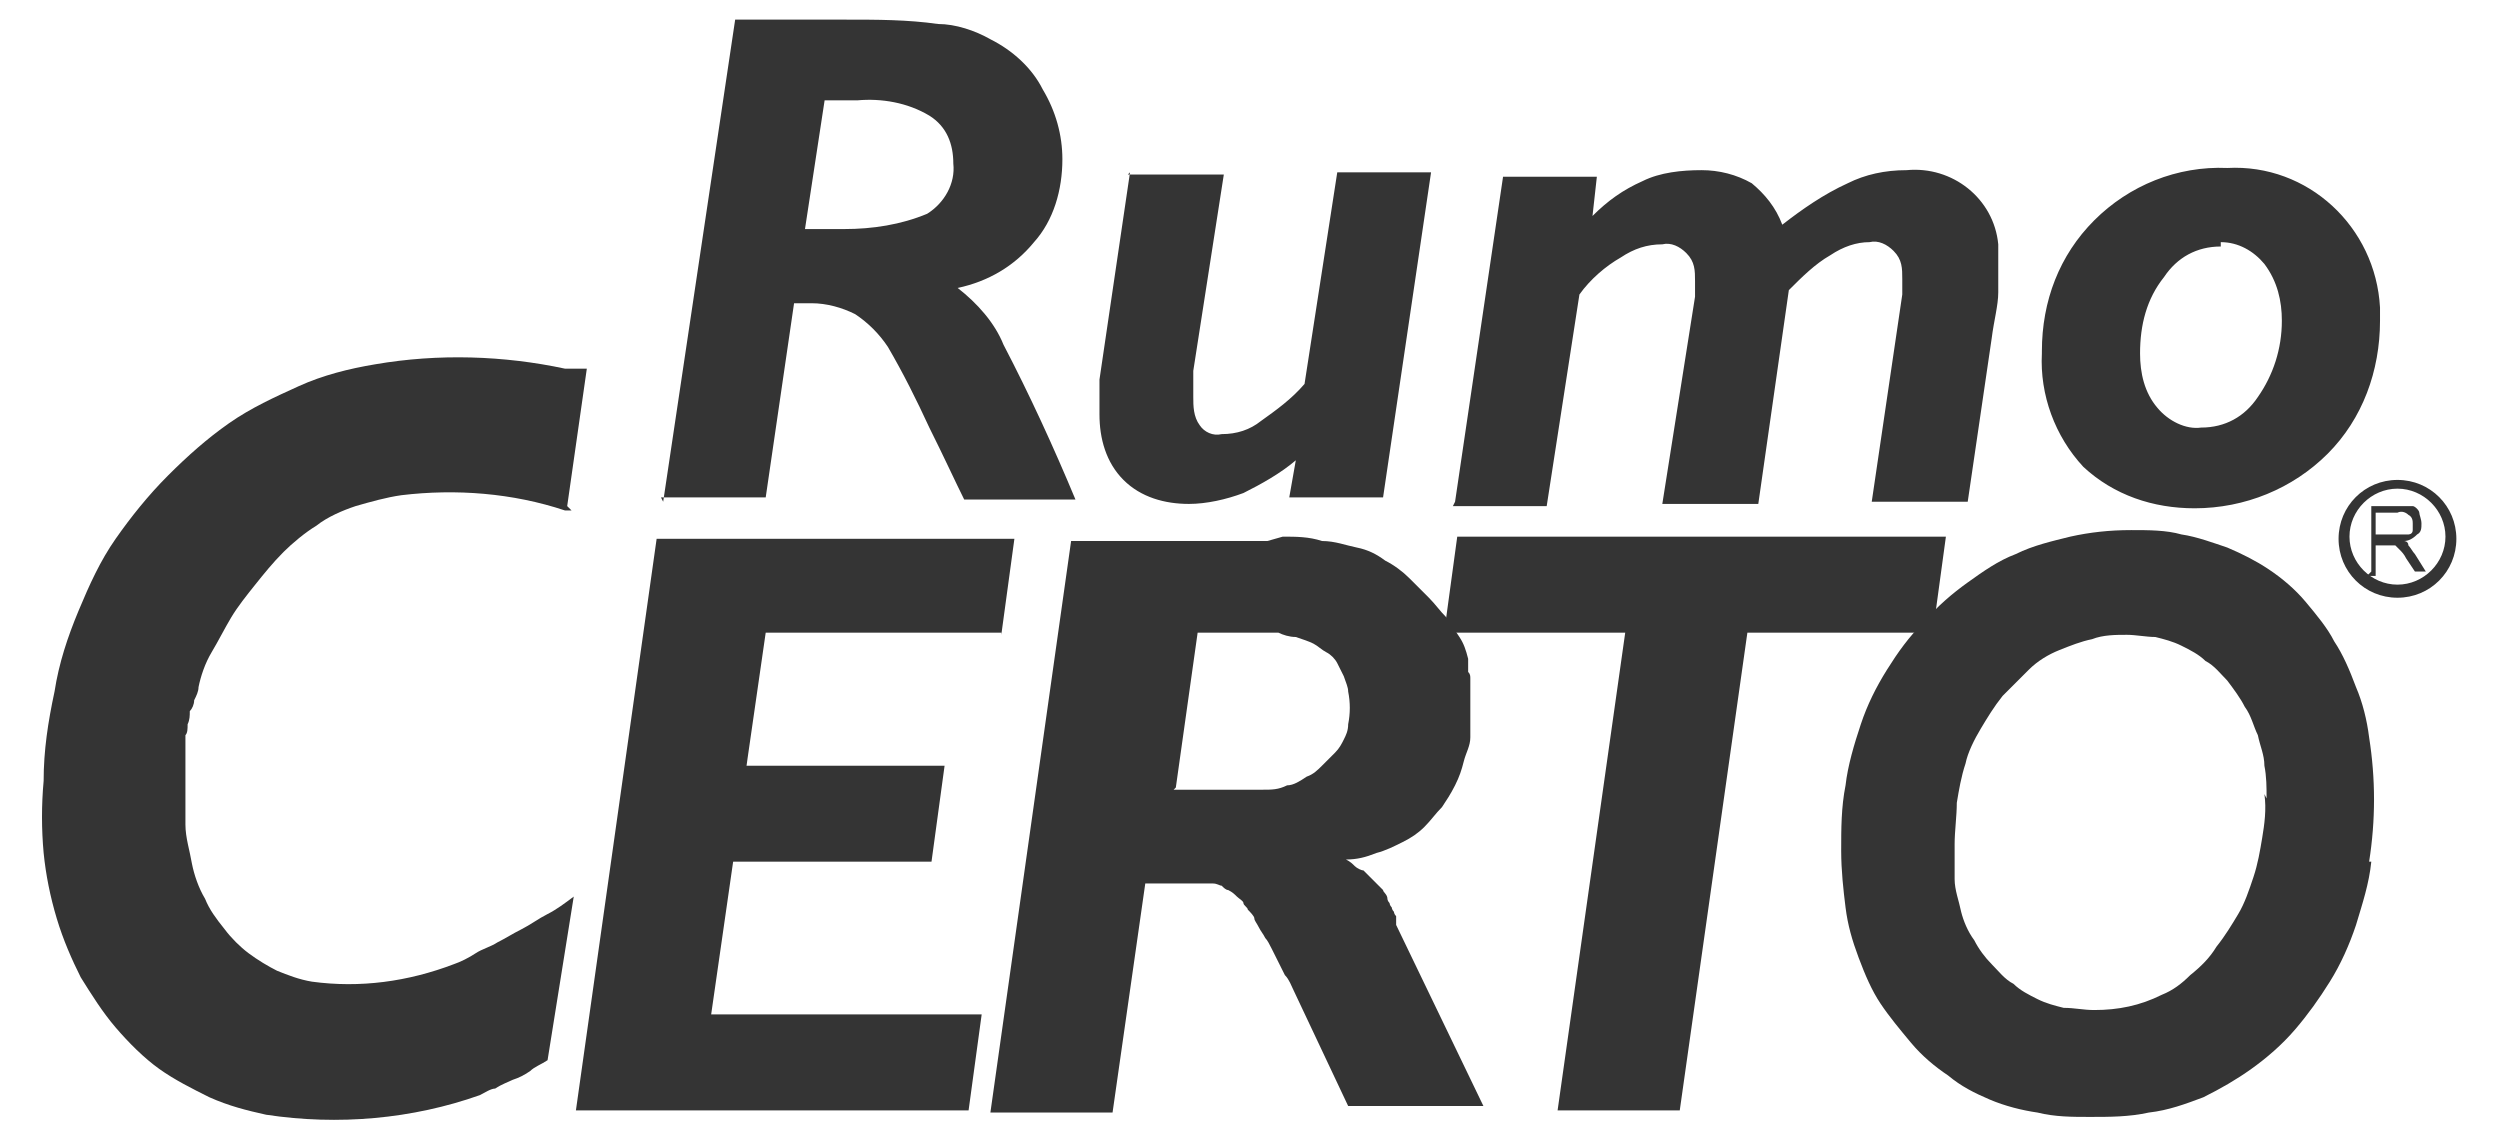 <?xml version="1.0" encoding="UTF-8"?>
<svg id="Grupo_1" xmlns="http://www.w3.org/2000/svg" version="1.1" viewBox="0 0 114.6 52.1">
  <!-- Generator: Adobe Illustrator 29.7.1, SVG Export Plug-In . SVG Version: 2.1.1 Build 8)  -->
  <defs>
    <style>
      .st0, .st1 {
        fill: #343434;
      }

      .st1 {
        fill-rule: evenodd;
      }
    </style>
  </defs>
  <path id="Caminho_1" class="st1" d="M58.8,24.6c.6,0,1.2,0,1.8.2.6,0,1.1.2,1.6.3.5.1.9.3,1.3.6.4.2.8.5,1.1.8.3.3.6.6.9.9.3.3.5.6.8.9.2.3.4.6.6.9.2.3.3.6.4,1,0,.1,0,.2,0,.3v.3c.1.1.1.2.1.3,0,.1,0,.2,0,.3,0,.1,0,.2,0,.3,0,.1,0,.2,0,.3v.2s0,0,0,.1v.3c0,.4,0,.8,0,1.2,0,.4-.2.7-.3,1.1-.1.4-.2.7-.4,1.1-.2.4-.4.7-.6,1-.3.3-.5.6-.8.9-.3.3-.6.5-1,.7-.4.2-.8.4-1.2.5-.5.2-.9.3-1.4.3.2.1.3.2.4.3s.3.2.4.2c.1.1.2.2.3.3s.2.2.3.3c.1.1.2.2.3.3,0,.1.2.2.2.4,0,0,0,.1.1.2,0,0,0,.1.1.2,0,0,0,.1.1.2,0,0,0,.1.1.2h0c0,0,0,0,0,0h0c0,0,0,.1,0,.1h0c0,.2,0,.2,0,.2h0c0,0,0,.1,0,.1,0,0,0,0,0,0l4,8.3h-6.2l-2.5-5.3c-.1-.2-.2-.5-.4-.7-.1-.2-.2-.4-.3-.6-.1-.2-.2-.4-.3-.6-.1-.2-.2-.4-.3-.5-.1-.2-.2-.3-.3-.5s-.2-.3-.2-.4c0-.1-.2-.3-.3-.4,0-.1-.2-.2-.2-.3,0-.1-.2-.2-.3-.3-.1-.1-.2-.2-.4-.3-.1,0-.2-.1-.3-.2-.1,0-.2-.1-.4-.1-.1,0-.3,0-.4,0-.1,0-.3,0-.4,0s-.3,0-.5,0-.4,0-.6,0h-1.2c0,0-1.5,10.5-1.5,10.5h-5.6l3.7-26.2h9ZM53.8,36.2h2.8c.4,0,.9,0,1.3,0,.4,0,.7,0,1.1-.2.3,0,.6-.2.9-.4.3-.1.5-.3.7-.5.2-.2.4-.4.6-.6.2-.2.3-.4.4-.6.1-.2.2-.4.2-.7.1-.5.1-1,0-1.5,0-.2-.1-.4-.2-.7-.1-.2-.2-.4-.3-.6-.1-.2-.3-.4-.5-.5-.2-.1-.4-.3-.6-.4-.2-.1-.5-.2-.8-.3-.3,0-.6-.1-.8-.2-.3,0-.7,0-1,0h-2.7c0,0-1,7.1-1,7.1Z"/>
  <path id="Caminho_2" class="st1" d="M88.6,29h-8.5l-3.1,21.9h-5.6l3.1-21.9h-8.3l.6-4.4h22.4l-.6,4.4Z"/>
  <path id="Caminho_3" class="st1" d="M108.7,39.5c-.1,1-.4,1.9-.7,2.9-.3.9-.7,1.8-1.2,2.6-.5.8-1,1.5-1.6,2.2-.6.7-1.3,1.3-2,1.8-.7.5-1.4.9-2.2,1.3-.8.3-1.6.6-2.5.7-.9.2-1.8.2-2.7.2-.8,0-1.6,0-2.4-.2-.7-.1-1.5-.3-2.2-.6-.7-.3-1.3-.6-1.9-1.1-.6-.4-1.2-.9-1.7-1.5-.5-.6-1-1.2-1.4-1.8-.4-.6-.7-1.3-1-2.1-.3-.8-.5-1.5-.6-2.3-.1-.8-.2-1.7-.2-2.6,0-1,0-2,.2-3,.1-.9.4-1.9.7-2.8.3-.9.7-1.7,1.2-2.5.5-.8,1-1.5,1.7-2.2.6-.7,1.3-1.3,2-1.8.7-.5,1.4-1,2.2-1.3.8-.4,1.7-.6,2.5-.8.9-.2,1.8-.3,2.8-.3.8,0,1.6,0,2.3.2.7.1,1.5.4,2.1.6.7.3,1.3.6,1.9,1,.6.4,1.2.9,1.7,1.5.5.6,1,1.2,1.3,1.8.4.6.7,1.3,1,2.1.3.7.5,1.5.6,2.3.3,1.9.3,3.8,0,5.7M103.9,36.6c0-.5,0-1-.1-1.5,0-.5-.2-.9-.3-1.4-.2-.4-.3-.9-.6-1.3-.2-.4-.5-.8-.8-1.2-.3-.3-.6-.7-1-.9-.3-.3-.7-.5-1.1-.7-.4-.2-.8-.3-1.2-.4-.4,0-.9-.1-1.3-.1-.5,0-1.1,0-1.6.2-.5.1-1,.3-1.5.5-.5.2-1,.5-1.4.9-.4.4-.8.8-1.2,1.2-.4.5-.7,1-1,1.5-.3.5-.6,1.1-.7,1.6-.2.6-.3,1.2-.4,1.8,0,.6-.1,1.3-.1,1.9,0,.5,0,1.1,0,1.6,0,.5.2,1,.3,1.5.1.4.3.9.6,1.3.2.4.5.8.8,1.1.3.3.6.7,1,.9.3.3.7.5,1.1.7.4.2.8.3,1.2.4.5,0,.9.1,1.4.1,1.1,0,2.1-.2,3.1-.7.5-.2.9-.5,1.3-.9.5-.4.9-.8,1.2-1.3.4-.5.7-1,1-1.5.3-.5.5-1.1.7-1.7.2-.6.3-1.2.4-1.8.1-.6.2-1.3.1-2h0Z"/>
  <path id="Caminho_4" class="st1" d="M45.9,29h-10.8c-1.8,12.4-.2,1.6-2.5,17.5h12.4l-.6,4.4h-18l3.7-26.2h16.4l-.6,4.4Z"/>
  <path id="Caminho_5" class="st1" d="M37,10.5s0,0,0,0c.8,0,1.4,0,1.7,0,1.3,0,2.6-.2,3.8-.7.8-.5,1.3-1.4,1.2-2.3,0-.9-.3-1.7-1.1-2.2-1-.6-2.2-.8-3.3-.7-.4,0-.7,0-.9,0s-.4,0-.6,0l-.9,5.9ZM30.4,23L33.7.9h5.1c1.4,0,2.8,0,4.2.2.8,0,1.7.3,2.4.7,1,.5,1.9,1.3,2.4,2.3.6,1,.9,2.1.9,3.2,0,1.4-.4,2.8-1.3,3.8-.9,1.1-2.1,1.8-3.5,2.1.9.7,1.7,1.6,2.1,2.6,1.2,2.3,2.3,4.7,3.3,7.1h-5.1c-.4-.8-.9-1.9-1.6-3.3-.6-1.3-1.2-2.5-1.9-3.7-.4-.6-.9-1.1-1.5-1.5-.6-.3-1.3-.5-2-.5-.2,0-.4,0-.5,0s-.2,0-.3,0l-1.3,8.9h-4.8Z"/>
  <path id="Caminho_6" class="st1" d="M51.7,8h4.4l-1.4,9c0,.3,0,.5,0,.7s0,.4,0,.5c0,.4,0,.9.3,1.3.2.3.6.5,1,.4.7,0,1.3-.2,1.8-.6.7-.5,1.4-1,2-1.7l1.5-9.7h4.3l-2.2,14.9h-4.3l.3-1.7c-.7.6-1.6,1.1-2.4,1.5-.8.3-1.7.5-2.5.5-1.1,0-2.2-.3-3-1.1-.8-.8-1.1-1.9-1.1-3,0-.3,0-.6,0-.8s0-.5,0-.8l1.4-9.5ZM66.7,23l2.2-14.9h4.3l-.2,1.8c.7-.7,1.4-1.2,2.3-1.6.8-.4,1.8-.5,2.7-.5.8,0,1.6.2,2.3.6.6.5,1.1,1.1,1.4,1.9.9-.7,1.9-1.4,3-1.9.8-.4,1.7-.6,2.7-.6,2.1-.2,4,1.3,4.2,3.4,0,.3,0,.5,0,.8,0,.5,0,.9,0,1.4,0,.6-.2,1.3-.3,2.1l-1.1,7.5h-4.4l1.4-9.5s0,0,0,0c0-.2,0-.5,0-.7,0-.5,0-.9-.4-1.3-.3-.3-.7-.5-1.1-.4-.6,0-1.2.2-1.8.6-.7.4-1.3,1-1.9,1.6l-1.4,9.8h-4.4l1.5-9.5s0,0,0,0c0-.2,0-.5,0-.7,0-.5,0-.9-.4-1.3-.3-.3-.7-.5-1.1-.4-.7,0-1.3.2-1.9.6-.7.4-1.4,1-1.9,1.7l-1.5,9.7h-4.3ZM93.6,16.1c0-2.3.8-4.4,2.4-6,1.6-1.6,3.8-2.5,6.1-2.4,3.7-.2,6.8,2.7,7,6.4,0,.2,0,.4,0,.6,0,2.3-.8,4.5-2.4,6.1-1.6,1.6-3.8,2.5-6.1,2.5-1.9,0-3.7-.6-5.1-1.9-1.3-1.4-2-3.3-1.9-5.2M101.8,11.3c-1.1,0-2,.5-2.6,1.4-.8,1-1.1,2.2-1.1,3.5,0,.9.2,1.8.8,2.5.5.6,1.3,1,2,.9,1.1,0,2-.5,2.6-1.4.7-1,1.1-2.2,1.1-3.5,0-.9-.2-1.8-.8-2.6-.5-.6-1.2-1-2-1"/>
  <path id="Caminho_7" class="st1" d="M26.2,23.4h-.3c-2.4-.8-5-1-7.5-.7-.7.1-1.4.3-2.1.5-.6.2-1.3.5-1.8.9-.5.3-1.1.8-1.5,1.2-.5.5-.9,1-1.3,1.5-.4.5-.8,1-1.1,1.5-.3.5-.6,1.1-.9,1.6-.3.5-.5,1.1-.6,1.6,0,.2-.1.4-.2.6,0,.2-.1.4-.2.5,0,.2,0,.4-.1.6,0,.2,0,.4-.1.5,0,.2,0,.4,0,.6,0,.2,0,.4,0,.5,0,.2,0,.3,0,.5v.5c0,.7,0,1.3,0,2,0,.6.2,1.2.3,1.8.1.5.3,1.1.6,1.6.2.5.5.9.9,1.4.3.4.7.8,1.1,1.1.4.3.9.6,1.3.8.5.2,1,.4,1.6.5,2.2.3,4.4,0,6.5-.8.3-.1.7-.3,1-.5.3-.2.7-.3,1-.5.4-.2.7-.4,1.1-.6.4-.2.8-.5,1.2-.7s.8-.5,1.2-.8l-1.2,7.5c-.3.2-.6.3-.8.5-.3.2-.5.3-.8.4-.2.1-.5.2-.8.4-.2,0-.5.2-.7.3-3.1,1.1-6.5,1.4-9.8.9-.9-.2-1.7-.4-2.6-.8-.8-.4-1.6-.8-2.3-1.3-.7-.5-1.4-1.2-2-1.9-.6-.7-1.1-1.5-1.6-2.3-.4-.8-.8-1.7-1.1-2.7-.3-1-.5-2-.6-3-.1-1.1-.1-2.2,0-3.3,0-1.4.2-2.7.5-4.1.2-1.3.6-2.5,1.1-3.7.5-1.2,1-2.3,1.7-3.3.7-1,1.5-2,2.4-2.9.9-.9,1.8-1.7,2.8-2.4,1-.7,2.1-1.2,3.2-1.7,1.1-.5,2.3-.8,3.5-1,2.9-.5,5.9-.4,8.7.2.1,0,.2,0,.3,0,.1,0,.3,0,.4,0,.1,0,.2,0,.3,0l-.9,6.3Z"/>
  <path id="Caminho_8" class="st0" d="M109.9,27.4c-1.5,0-2.7-1.2-2.7-2.7s1.2-2.7,2.7-2.7,2.7,1.2,2.7,2.7-1.2,2.7-2.7,2.7M109.9,22.4c-1.2,0-2.2,1-2.2,2.2s1,2.2,2.2,2.2c1.2,0,2.2-1,2.2-2.2h0c0-1.2-1-2.2-2.2-2.2"/>
  <path id="Caminho_9" class="st1" d="M108.7,26.2v-3h1.3c.2,0,.4,0,.6,0,.1,0,.3.2.3.3,0,.1.1.3.1.5,0,.2,0,.4-.2.5-.2.2-.4.3-.6.3,0,0,.2,0,.2.2.1.1.2.3.3.4l.5.8h-.5l-.4-.6c-.1-.2-.2-.3-.3-.4,0,0-.1-.1-.2-.2,0,0-.1,0-.2,0,0,0-.1,0-.2,0h-.5v1.4h-.4ZM109.1,24.5h.9c.1,0,.3,0,.4,0,0,0,.2,0,.2-.2,0,0,0-.2,0-.3,0-.1,0-.3-.2-.4-.1-.1-.3-.2-.5-.1h-1v1Z"/>
  <path id="Caminho_10" class="st1" d="M42.7,39.5h-10.4v-4.4h11l-.6,4.4Z"/>
</svg>